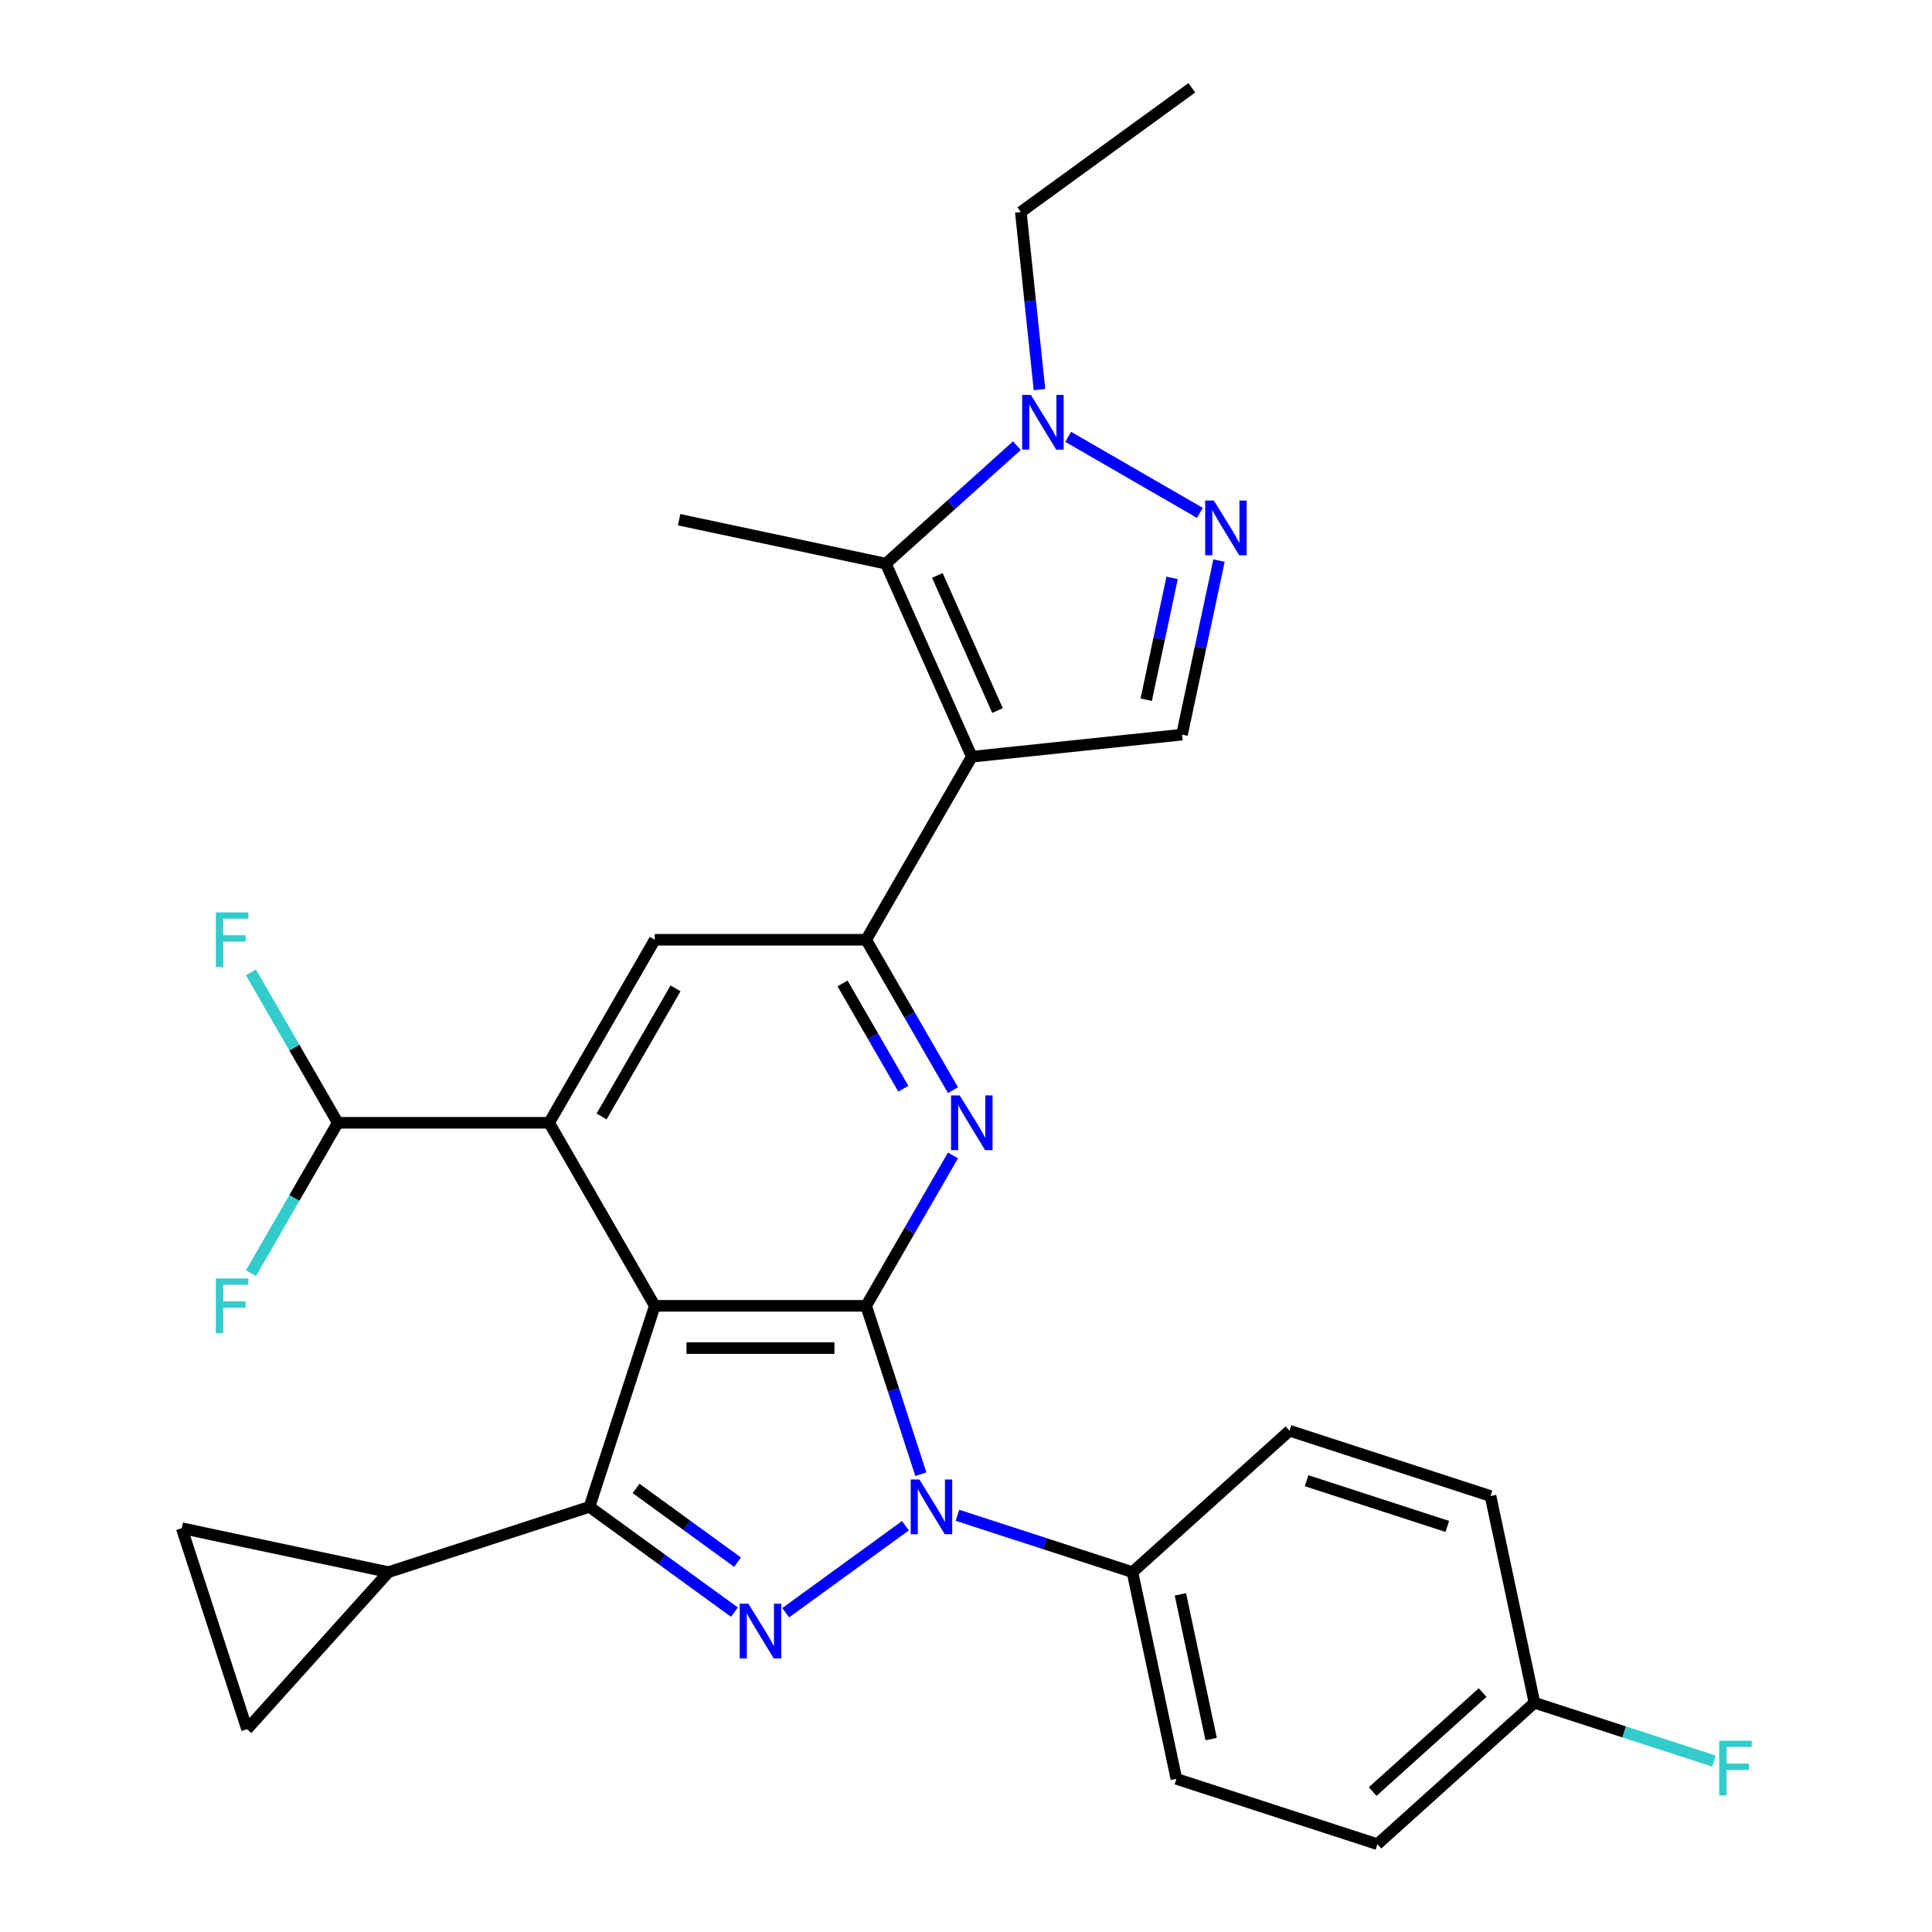 <?xml version='1.0' encoding='iso-8859-1'?>
<svg version='1.1' baseProfile='full'
              xmlns='http://www.w3.org/2000/svg'
                      xmlns:rdkit='http://www.rdkit.org/xml'
                      xmlns:xlink='http://www.w3.org/1999/xlink'
                  xml:space='preserve'
width='1000px' height='1000px' viewBox='0 0 1000 1000'>
<!-- END OF HEADER -->
<rect style='opacity:1.0;fill:#FFFFFF;stroke:none' width='1000' height='1000' x='0' y='0'> </rect>
<path class='bond-0' d='M 338.919,675.895 L 448.312,675.895' style='fill:none;fill-rule:evenodd;stroke:#000000;stroke-width:6px;stroke-linecap:butt;stroke-linejoin:miter;stroke-opacity:1' />
<path class='bond-0' d='M 355.328,697.773 L 431.903,697.773' style='fill:none;fill-rule:evenodd;stroke:#000000;stroke-width:6px;stroke-linecap:butt;stroke-linejoin:miter;stroke-opacity:1' />
<path class='bond-3' d='M 338.919,675.895 L 305.114,779.934' style='fill:none;fill-rule:evenodd;stroke:#000000;stroke-width:6px;stroke-linecap:butt;stroke-linejoin:miter;stroke-opacity:1' />
<path class='bond-6' d='M 338.919,675.895 L 284.222,581.157' style='fill:none;fill-rule:evenodd;stroke:#000000;stroke-width:6px;stroke-linecap:butt;stroke-linejoin:miter;stroke-opacity:1' />
<path class='bond-1' d='M 448.312,675.895 L 462.469,719.467' style='fill:none;fill-rule:evenodd;stroke:#000000;stroke-width:6px;stroke-linecap:butt;stroke-linejoin:miter;stroke-opacity:1' />
<path class='bond-1' d='M 462.469,719.467 L 476.627,763.039' style='fill:none;fill-rule:evenodd;stroke:#0000FF;stroke-width:6px;stroke-linecap:butt;stroke-linejoin:miter;stroke-opacity:1' />
<path class='bond-5' d='M 448.312,675.895 L 470.783,636.973' style='fill:none;fill-rule:evenodd;stroke:#000000;stroke-width:6px;stroke-linecap:butt;stroke-linejoin:miter;stroke-opacity:1' />
<path class='bond-5' d='M 470.783,636.973 L 493.254,598.052' style='fill:none;fill-rule:evenodd;stroke:#0000FF;stroke-width:6px;stroke-linecap:butt;stroke-linejoin:miter;stroke-opacity:1' />
<path class='bond-16' d='M 495.591,784.312 L 540.873,799.025' style='fill:none;fill-rule:evenodd;stroke:#0000FF;stroke-width:6px;stroke-linecap:butt;stroke-linejoin:miter;stroke-opacity:1' />
<path class='bond-16' d='M 540.873,799.025 L 586.156,813.738' style='fill:none;fill-rule:evenodd;stroke:#000000;stroke-width:6px;stroke-linecap:butt;stroke-linejoin:miter;stroke-opacity:1' />
<path class='bond-29' d='M 468.642,789.724 L 406.674,834.746' style='fill:none;fill-rule:evenodd;stroke:#0000FF;stroke-width:6px;stroke-linecap:butt;stroke-linejoin:miter;stroke-opacity:1' />
<path class='bond-2' d='M 380.14,834.444 L 342.627,807.189' style='fill:none;fill-rule:evenodd;stroke:#0000FF;stroke-width:6px;stroke-linecap:butt;stroke-linejoin:miter;stroke-opacity:1' />
<path class='bond-2' d='M 342.627,807.189 L 305.114,779.934' style='fill:none;fill-rule:evenodd;stroke:#000000;stroke-width:6px;stroke-linecap:butt;stroke-linejoin:miter;stroke-opacity:1' />
<path class='bond-2' d='M 381.746,808.567 L 355.487,789.489' style='fill:none;fill-rule:evenodd;stroke:#0000FF;stroke-width:6px;stroke-linecap:butt;stroke-linejoin:miter;stroke-opacity:1' />
<path class='bond-2' d='M 355.487,789.489 L 329.228,770.41' style='fill:none;fill-rule:evenodd;stroke:#000000;stroke-width:6px;stroke-linecap:butt;stroke-linejoin:miter;stroke-opacity:1' />
<path class='bond-13' d='M 305.114,779.934 L 201.075,813.738' style='fill:none;fill-rule:evenodd;stroke:#000000;stroke-width:6px;stroke-linecap:butt;stroke-linejoin:miter;stroke-opacity:1' />
<path class='bond-4' d='M 503.009,391.683 L 448.312,486.42' style='fill:none;fill-rule:evenodd;stroke:#000000;stroke-width:6px;stroke-linecap:butt;stroke-linejoin:miter;stroke-opacity:1' />
<path class='bond-8' d='M 503.009,391.683 L 458.514,291.747' style='fill:none;fill-rule:evenodd;stroke:#000000;stroke-width:6px;stroke-linecap:butt;stroke-linejoin:miter;stroke-opacity:1' />
<path class='bond-8' d='M 516.322,367.793 L 485.176,297.838' style='fill:none;fill-rule:evenodd;stroke:#000000;stroke-width:6px;stroke-linecap:butt;stroke-linejoin:miter;stroke-opacity:1' />
<path class='bond-11' d='M 503.009,391.683 L 611.803,380.248' style='fill:none;fill-rule:evenodd;stroke:#000000;stroke-width:6px;stroke-linecap:butt;stroke-linejoin:miter;stroke-opacity:1' />
<path class='bond-30' d='M 493.254,564.262 L 470.783,525.341' style='fill:none;fill-rule:evenodd;stroke:#0000FF;stroke-width:6px;stroke-linecap:butt;stroke-linejoin:miter;stroke-opacity:1' />
<path class='bond-30' d='M 470.783,525.341 L 448.312,486.42' style='fill:none;fill-rule:evenodd;stroke:#000000;stroke-width:6px;stroke-linecap:butt;stroke-linejoin:miter;stroke-opacity:1' />
<path class='bond-30' d='M 467.566,563.525 L 451.836,536.281' style='fill:none;fill-rule:evenodd;stroke:#0000FF;stroke-width:6px;stroke-linecap:butt;stroke-linejoin:miter;stroke-opacity:1' />
<path class='bond-30' d='M 451.836,536.281 L 436.106,509.036' style='fill:none;fill-rule:evenodd;stroke:#000000;stroke-width:6px;stroke-linecap:butt;stroke-linejoin:miter;stroke-opacity:1' />
<path class='bond-12' d='M 284.222,581.157 L 338.919,486.42' style='fill:none;fill-rule:evenodd;stroke:#000000;stroke-width:6px;stroke-linecap:butt;stroke-linejoin:miter;stroke-opacity:1' />
<path class='bond-12' d='M 311.374,577.886 L 349.662,511.57' style='fill:none;fill-rule:evenodd;stroke:#000000;stroke-width:6px;stroke-linecap:butt;stroke-linejoin:miter;stroke-opacity:1' />
<path class='bond-17' d='M 284.222,581.157 L 174.829,581.157' style='fill:none;fill-rule:evenodd;stroke:#000000;stroke-width:6px;stroke-linecap:butt;stroke-linejoin:miter;stroke-opacity:1' />
<path class='bond-7' d='M 448.312,486.42 L 338.919,486.42' style='fill:none;fill-rule:evenodd;stroke:#000000;stroke-width:6px;stroke-linecap:butt;stroke-linejoin:miter;stroke-opacity:1' />
<path class='bond-10' d='M 458.514,291.747 L 492.424,261.214' style='fill:none;fill-rule:evenodd;stroke:#000000;stroke-width:6px;stroke-linecap:butt;stroke-linejoin:miter;stroke-opacity:1' />
<path class='bond-10' d='M 492.424,261.214 L 526.335,230.681' style='fill:none;fill-rule:evenodd;stroke:#0000FF;stroke-width:6px;stroke-linecap:butt;stroke-linejoin:miter;stroke-opacity:1' />
<path class='bond-23' d='M 458.514,291.747 L 351.512,269.003' style='fill:none;fill-rule:evenodd;stroke:#000000;stroke-width:6px;stroke-linecap:butt;stroke-linejoin:miter;stroke-opacity:1' />
<path class='bond-9' d='M 630.956,290.14 L 621.379,335.194' style='fill:none;fill-rule:evenodd;stroke:#0000FF;stroke-width:6px;stroke-linecap:butt;stroke-linejoin:miter;stroke-opacity:1' />
<path class='bond-9' d='M 621.379,335.194 L 611.803,380.248' style='fill:none;fill-rule:evenodd;stroke:#000000;stroke-width:6px;stroke-linecap:butt;stroke-linejoin:miter;stroke-opacity:1' />
<path class='bond-9' d='M 606.682,299.107 L 599.979,330.645' style='fill:none;fill-rule:evenodd;stroke:#0000FF;stroke-width:6px;stroke-linecap:butt;stroke-linejoin:miter;stroke-opacity:1' />
<path class='bond-9' d='M 599.979,330.645 L 593.275,362.183' style='fill:none;fill-rule:evenodd;stroke:#000000;stroke-width:6px;stroke-linecap:butt;stroke-linejoin:miter;stroke-opacity:1' />
<path class='bond-33' d='M 621.072,265.465 L 552.895,226.103' style='fill:none;fill-rule:evenodd;stroke:#0000FF;stroke-width:6px;stroke-linecap:butt;stroke-linejoin:miter;stroke-opacity:1' />
<path class='bond-27' d='M 538.034,201.654 L 533.204,155.704' style='fill:none;fill-rule:evenodd;stroke:#0000FF;stroke-width:6px;stroke-linecap:butt;stroke-linejoin:miter;stroke-opacity:1' />
<path class='bond-27' d='M 533.204,155.704 L 528.375,109.754' style='fill:none;fill-rule:evenodd;stroke:#000000;stroke-width:6px;stroke-linecap:butt;stroke-linejoin:miter;stroke-opacity:1' />
<path class='bond-14' d='M 201.075,813.738 L 127.877,895.033' style='fill:none;fill-rule:evenodd;stroke:#000000;stroke-width:6px;stroke-linecap:butt;stroke-linejoin:miter;stroke-opacity:1' />
<path class='bond-15' d='M 201.075,813.738 L 94.072,790.994' style='fill:none;fill-rule:evenodd;stroke:#000000;stroke-width:6px;stroke-linecap:butt;stroke-linejoin:miter;stroke-opacity:1' />
<path class='bond-31' d='M 127.877,895.033 L 94.072,790.994' style='fill:none;fill-rule:evenodd;stroke:#000000;stroke-width:6px;stroke-linecap:butt;stroke-linejoin:miter;stroke-opacity:1' />
<path class='bond-18' d='M 586.156,813.738 L 608.9,920.741' style='fill:none;fill-rule:evenodd;stroke:#000000;stroke-width:6px;stroke-linecap:butt;stroke-linejoin:miter;stroke-opacity:1' />
<path class='bond-18' d='M 610.968,825.24 L 626.889,900.142' style='fill:none;fill-rule:evenodd;stroke:#000000;stroke-width:6px;stroke-linecap:butt;stroke-linejoin:miter;stroke-opacity:1' />
<path class='bond-19' d='M 586.156,813.738 L 667.451,740.54' style='fill:none;fill-rule:evenodd;stroke:#000000;stroke-width:6px;stroke-linecap:butt;stroke-linejoin:miter;stroke-opacity:1' />
<path class='bond-20' d='M 174.829,581.157 L 152.357,542.236' style='fill:none;fill-rule:evenodd;stroke:#000000;stroke-width:6px;stroke-linecap:butt;stroke-linejoin:miter;stroke-opacity:1' />
<path class='bond-20' d='M 152.357,542.236 L 129.886,503.315' style='fill:none;fill-rule:evenodd;stroke:#33CCCC;stroke-width:6px;stroke-linecap:butt;stroke-linejoin:miter;stroke-opacity:1' />
<path class='bond-21' d='M 174.829,581.157 L 152.357,620.079' style='fill:none;fill-rule:evenodd;stroke:#000000;stroke-width:6px;stroke-linecap:butt;stroke-linejoin:miter;stroke-opacity:1' />
<path class='bond-21' d='M 152.357,620.079 L 129.886,659' style='fill:none;fill-rule:evenodd;stroke:#33CCCC;stroke-width:6px;stroke-linecap:butt;stroke-linejoin:miter;stroke-opacity:1' />
<path class='bond-25' d='M 608.9,920.741 L 712.939,954.545' style='fill:none;fill-rule:evenodd;stroke:#000000;stroke-width:6px;stroke-linecap:butt;stroke-linejoin:miter;stroke-opacity:1' />
<path class='bond-24' d='M 667.451,740.54 L 771.49,774.344' style='fill:none;fill-rule:evenodd;stroke:#000000;stroke-width:6px;stroke-linecap:butt;stroke-linejoin:miter;stroke-opacity:1' />
<path class='bond-24' d='M 676.296,766.418 L 749.123,790.081' style='fill:none;fill-rule:evenodd;stroke:#000000;stroke-width:6px;stroke-linecap:butt;stroke-linejoin:miter;stroke-opacity:1' />
<path class='bond-22' d='M 794.234,881.347 L 771.49,774.344' style='fill:none;fill-rule:evenodd;stroke:#000000;stroke-width:6px;stroke-linecap:butt;stroke-linejoin:miter;stroke-opacity:1' />
<path class='bond-26' d='M 794.234,881.347 L 840.676,896.437' style='fill:none;fill-rule:evenodd;stroke:#000000;stroke-width:6px;stroke-linecap:butt;stroke-linejoin:miter;stroke-opacity:1' />
<path class='bond-26' d='M 840.676,896.437 L 887.118,911.527' style='fill:none;fill-rule:evenodd;stroke:#33CCCC;stroke-width:6px;stroke-linecap:butt;stroke-linejoin:miter;stroke-opacity:1' />
<path class='bond-32' d='M 794.234,881.347 L 712.939,954.545' style='fill:none;fill-rule:evenodd;stroke:#000000;stroke-width:6px;stroke-linecap:butt;stroke-linejoin:miter;stroke-opacity:1' />
<path class='bond-32' d='M 767.4,876.068 L 710.494,927.307' style='fill:none;fill-rule:evenodd;stroke:#000000;stroke-width:6px;stroke-linecap:butt;stroke-linejoin:miter;stroke-opacity:1' />
<path class='bond-28' d='M 528.375,109.754 L 616.876,45.455' style='fill:none;fill-rule:evenodd;stroke:#000000;stroke-width:6px;stroke-linecap:butt;stroke-linejoin:miter;stroke-opacity:1' />
<path  class='atom-2' d='M 475.856 765.774
L 485.136 780.774
Q 486.056 782.254, 487.536 784.934
Q 489.016 787.614, 489.096 787.774
L 489.096 765.774
L 492.856 765.774
L 492.856 794.094
L 488.976 794.094
L 479.016 777.694
Q 477.856 775.774, 476.616 773.574
Q 475.416 771.374, 475.056 770.694
L 475.056 794.094
L 471.376 794.094
L 471.376 765.774
L 475.856 765.774
' fill='#0000FF'/>
<path  class='atom-3' d='M 387.355 830.074
L 396.635 845.074
Q 397.555 846.554, 399.035 849.234
Q 400.515 851.914, 400.595 852.074
L 400.595 830.074
L 404.355 830.074
L 404.355 858.394
L 400.475 858.394
L 390.515 841.994
Q 389.355 840.074, 388.115 837.874
Q 386.915 835.674, 386.555 834.994
L 386.555 858.394
L 382.875 858.394
L 382.875 830.074
L 387.355 830.074
' fill='#0000FF'/>
<path  class='atom-6' d='M 496.749 566.997
L 506.029 581.997
Q 506.949 583.477, 508.429 586.157
Q 509.909 588.837, 509.989 588.997
L 509.989 566.997
L 513.749 566.997
L 513.749 595.317
L 509.869 595.317
L 499.909 578.917
Q 498.749 576.997, 497.509 574.797
Q 496.309 572.597, 495.949 571.917
L 495.949 595.317
L 492.269 595.317
L 492.269 566.997
L 496.749 566.997
' fill='#0000FF'/>
<path  class='atom-10' d='M 628.287 259.085
L 637.567 274.085
Q 638.487 275.565, 639.967 278.245
Q 641.447 280.925, 641.527 281.085
L 641.527 259.085
L 645.287 259.085
L 645.287 287.405
L 641.407 287.405
L 631.447 271.005
Q 630.287 269.085, 629.047 266.885
Q 627.847 264.685, 627.487 264.005
L 627.487 287.405
L 623.807 287.405
L 623.807 259.085
L 628.287 259.085
' fill='#0000FF'/>
<path  class='atom-11' d='M 533.549 204.388
L 542.829 219.388
Q 543.749 220.868, 545.229 223.548
Q 546.709 226.228, 546.789 226.388
L 546.789 204.388
L 550.549 204.388
L 550.549 232.708
L 546.669 232.708
L 536.709 216.308
Q 535.549 214.388, 534.309 212.188
Q 533.109 209.988, 532.749 209.308
L 532.749 232.708
L 529.069 232.708
L 529.069 204.388
L 533.549 204.388
' fill='#0000FF'/>
<path  class='atom-21' d='M 111.712 472.26
L 128.552 472.26
L 128.552 475.5
L 115.512 475.5
L 115.512 484.1
L 127.112 484.1
L 127.112 487.38
L 115.512 487.38
L 115.512 500.58
L 111.712 500.58
L 111.712 472.26
' fill='#33CCCC'/>
<path  class='atom-22' d='M 111.712 661.735
L 128.552 661.735
L 128.552 664.975
L 115.512 664.975
L 115.512 673.575
L 127.112 673.575
L 127.112 676.855
L 115.512 676.855
L 115.512 690.055
L 111.712 690.055
L 111.712 661.735
' fill='#33CCCC'/>
<path  class='atom-27' d='M 889.853 900.991
L 906.693 900.991
L 906.693 904.231
L 893.653 904.231
L 893.653 912.831
L 905.253 912.831
L 905.253 916.111
L 893.653 916.111
L 893.653 929.311
L 889.853 929.311
L 889.853 900.991
' fill='#33CCCC'/>
</svg>
